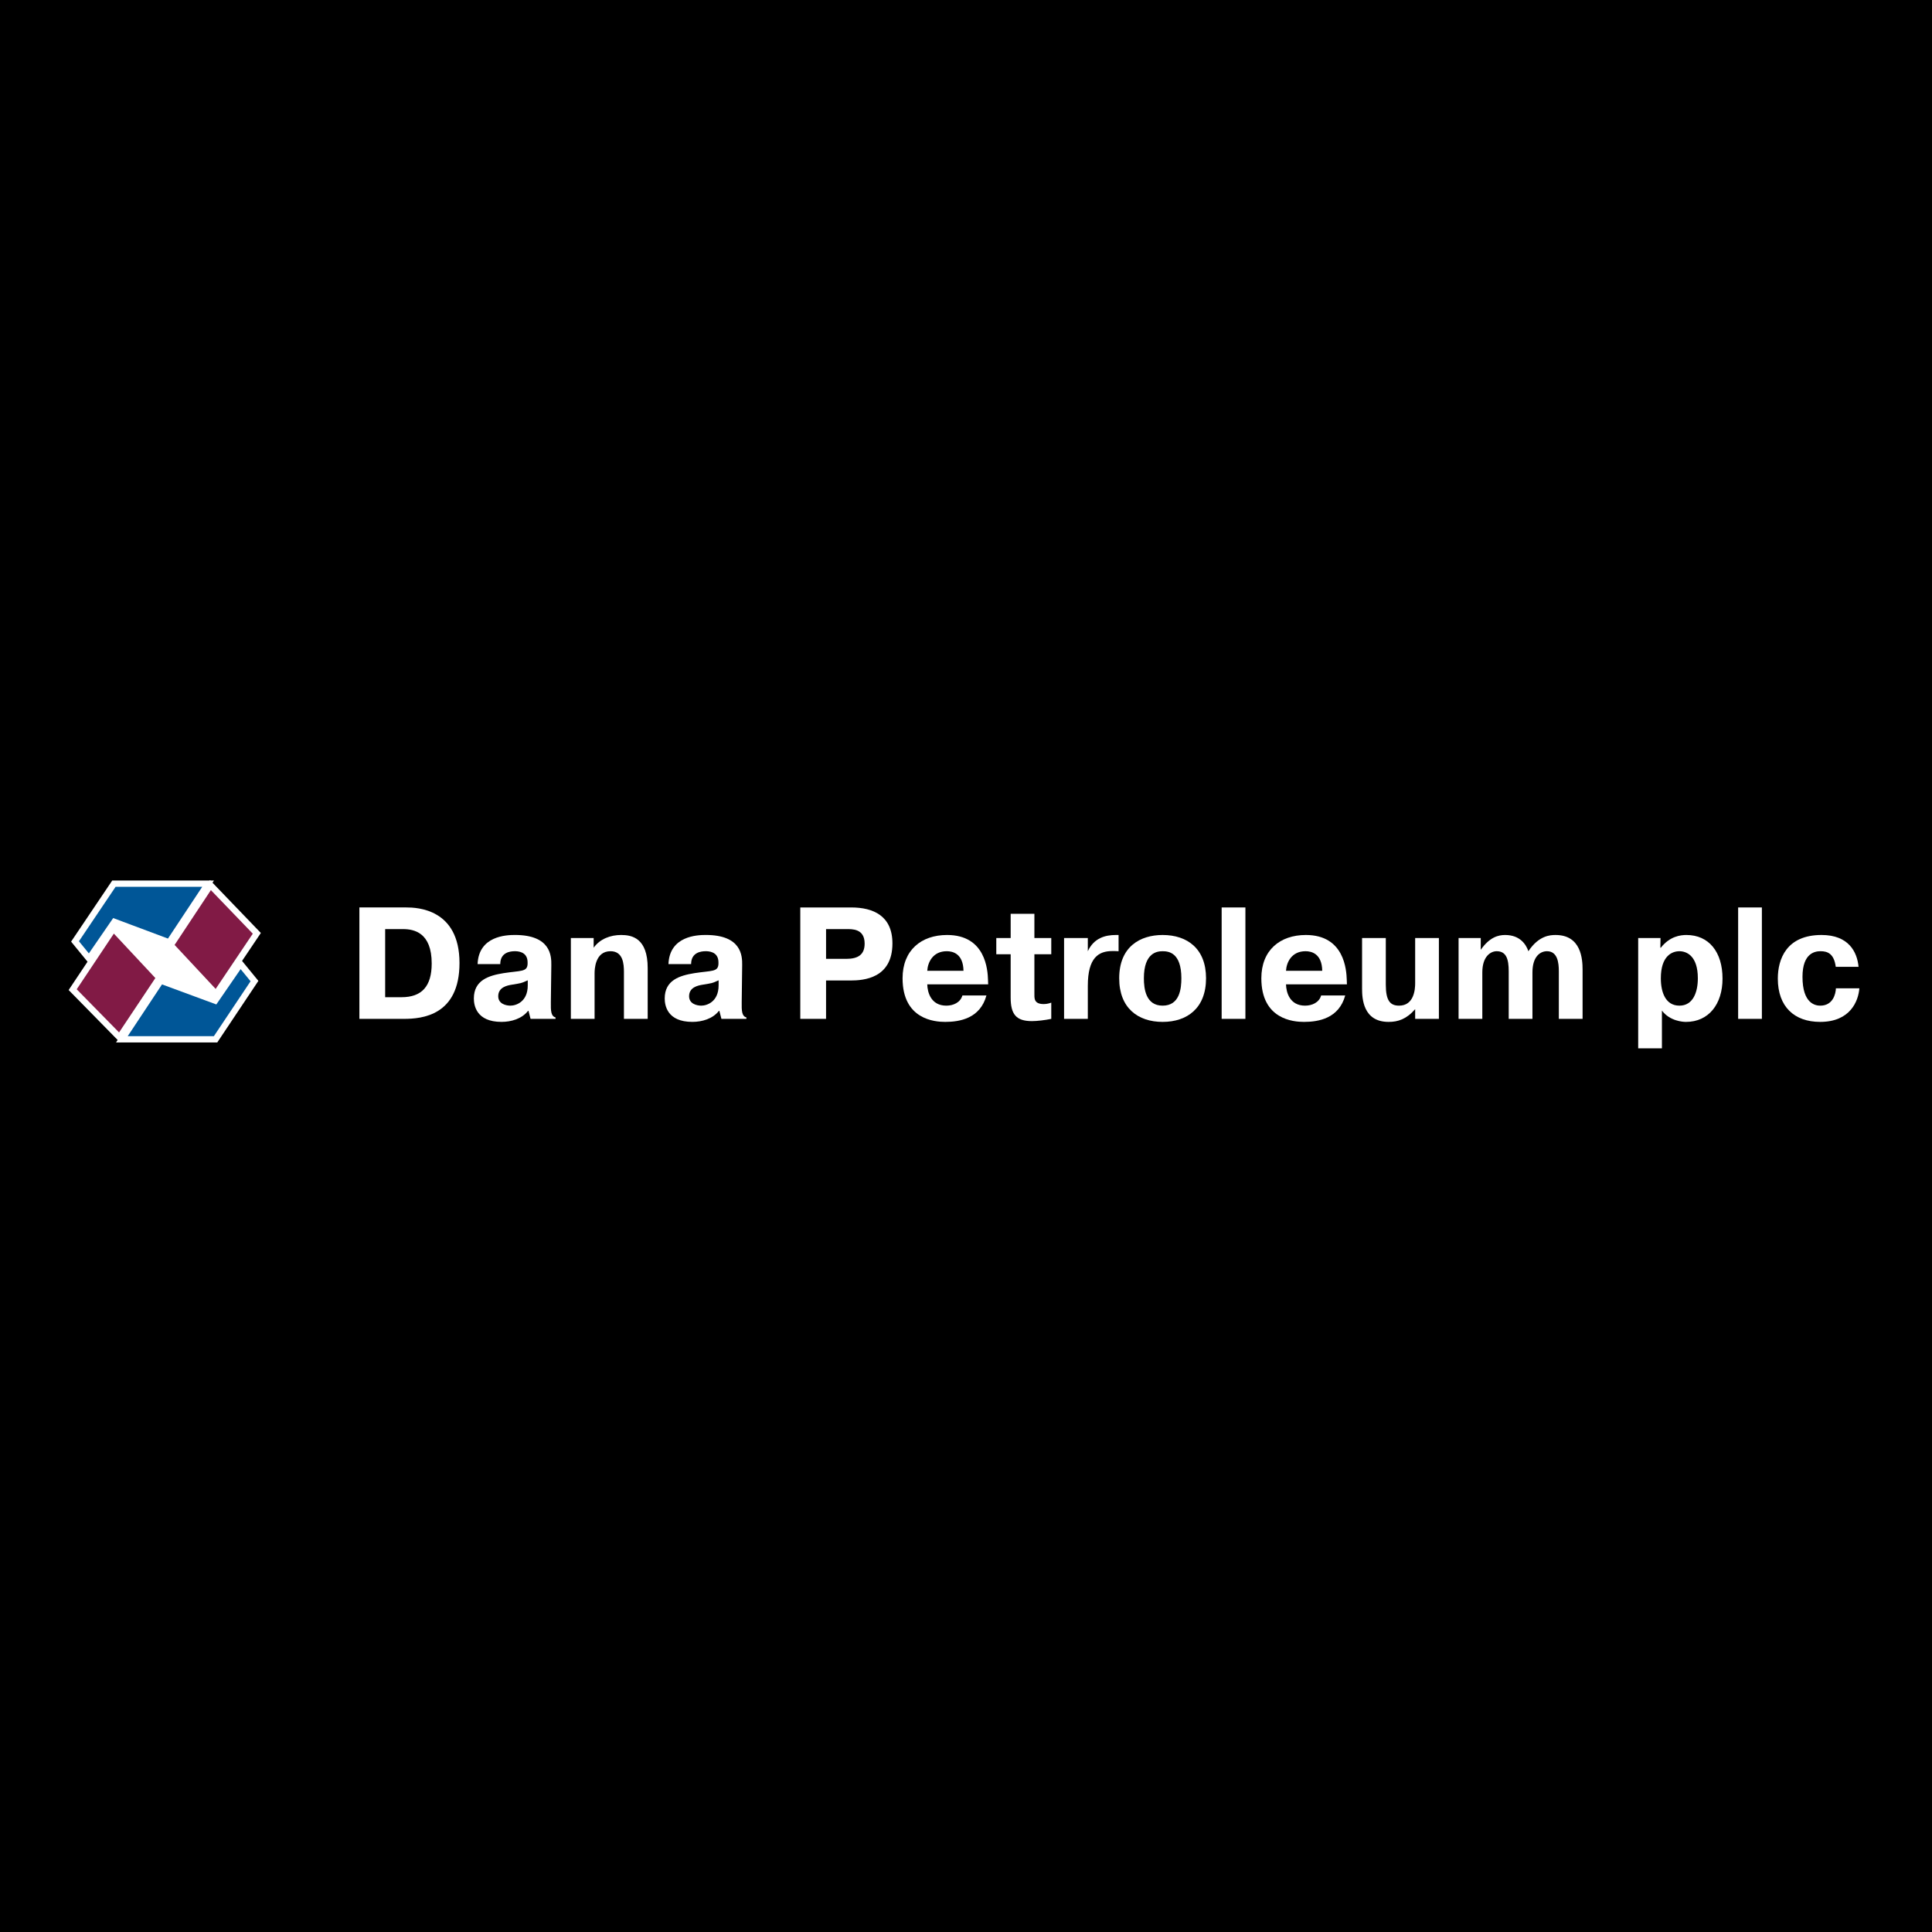 <?xml version="1.0" encoding="utf-8"?>
<!-- Generator: Adobe Illustrator 13.0.0, SVG Export Plug-In . SVG Version: 6.00 Build 14948)  -->
<!DOCTYPE svg PUBLIC "-//W3C//DTD SVG 1.0//EN" "http://www.w3.org/TR/2001/REC-SVG-20010904/DTD/svg10.dtd">
<svg version="1.0" id="Layer_1" xmlns="http://www.w3.org/2000/svg" xmlns:xlink="http://www.w3.org/1999/xlink" x="0px" y="0px"
	 width="192.756px" height="192.756px" viewBox="0 0 192.756 192.756" enable-background="new 0 0 192.756 192.756"
	 xml:space="preserve">
<g>
	<polygon fill-rule="evenodd" clip-rule="evenodd" points="0,0 192.756,0 192.756,192.756 0,192.756 0,0 	"/>
	<polygon fill-rule="evenodd" clip-rule="evenodd" fill="#FFFFFF" points="10.664,91.499 18.144,92.499 22.163,100.072 
		15.292,98.881 10.664,91.499 	"/>
	
		<polygon fill-rule="evenodd" clip-rule="evenodd" fill="#005697" stroke="#FFFFFF" stroke-width="0.628" stroke-miterlimit="2.613" points="
		20.761,88.164 11.365,88.164 7.485,93.928 8.888,95.643 11.412,91.975 16.881,94.023 20.761,88.164 	"/>
	
		<polygon fill-rule="evenodd" clip-rule="evenodd" fill="#811A45" stroke="#FFFFFF" stroke-width="0.628" stroke-miterlimit="2.613" points="
		20.995,88.307 17.021,94.309 21.556,99.168 25.623,93.118 20.995,88.307 	"/>
	
		<polygon fill-rule="evenodd" clip-rule="evenodd" fill="#005697" stroke="#FFFFFF" stroke-width="0.628" stroke-miterlimit="2.613" points="
		12.16,103.691 21.509,103.691 25.389,97.881 23.986,96.167 21.462,99.834 16.04,97.834 12.16,103.691 	"/>
	
		<polygon fill-rule="evenodd" clip-rule="evenodd" fill="#811A45" stroke="#FFFFFF" stroke-width="0.628" stroke-miterlimit="2.613" points="
		11.926,103.502 15.899,97.547 11.318,92.642 7.251,98.738 11.926,103.502 	"/>
	<path fill-rule="evenodd" clip-rule="evenodd" fill="#FFFFFF" d="M35.856,90.537v11.115h4.456c1.761,0,5.532-0.318,5.532-5.574
		c0-5.415-4.254-5.542-5.298-5.542H35.856L35.856,90.537z M38.427,92.697h1.792c1.091,0,2.852,0.349,2.852,3.429
		c0,2.286-0.998,3.366-3.007,3.366h-1.636V92.697L38.427,92.697z"/>
	<path fill-rule="evenodd" clip-rule="evenodd" fill="#FFFFFF" d="M49.911,96.189c0-1.191,1.029-1.286,1.449-1.286
		c0.265,0,1.247,0.016,1.278,1.064c0,0.08,0,0.143,0,0.222c-0.047,0.794-0.67,0.635-2.416,0.905
		c-1.433,0.237-2.945,0.683-2.945,2.524c0,0.668,0.234,2.336,2.758,2.336c0.966,0,2.025-0.303,2.649-1.098h0.047l0.202,0.795h2.493
		v-0.145c-0.452-0.109-0.483-0.65-0.467-1.523l0.047-3.684c0.016-0.937-0.062-3.017-3.631-3.017c-0.857,0-3.615,0.095-3.724,2.905
		H49.911L49.911,96.189z M52.654,98.316c0,1.621-1.153,2.018-1.729,2.018c-0.437,0-1.216-0.176-1.216-0.938
		c0-0.904,0.888-1.08,1.387-1.158c0.919-0.158,0.841-0.111,1.558-0.43V98.316L52.654,98.316z"/>
	<path fill-rule="evenodd" clip-rule="evenodd" fill="#FFFFFF" d="M59.229,93.586h-2.275v8.066h2.368V97.11
		c0-0.349,0.031-2.207,1.589-2.207c1.262,0,1.34,1.286,1.34,2.08v4.669h2.369v-5.066c0-3-1.574-3.302-2.649-3.302
		c-1.06,0-2.104,0.381-2.742,1.27V93.586L59.229,93.586z"/>
	<path fill-rule="evenodd" clip-rule="evenodd" fill="#FFFFFF" d="M68.953,96.189c0-1.191,1.028-1.286,1.449-1.286
		c0.265,0,1.247,0.016,1.278,1.064c0,0.08,0,0.143,0,0.222c-0.047,0.794-0.67,0.635-2.416,0.905
		c-1.434,0.237-2.945,0.683-2.945,2.524c0,0.668,0.233,2.336,2.758,2.336c0.966,0,2.026-0.303,2.649-1.098h0.046l0.203,0.795h2.493
		v-0.145c-0.452-0.109-0.483-0.65-0.467-1.523l0.046-3.684c0.016-0.937-0.062-3.017-3.63-3.017c-0.857,0-3.615,0.095-3.724,2.905
		H68.953L68.953,96.189z M71.695,98.316c0,1.621-1.153,2.018-1.729,2.018c-0.436,0-1.215-0.176-1.215-0.938
		c0-0.904,0.888-1.08,1.387-1.158c0.919-0.158,0.842-0.111,1.558-0.43V98.316L71.695,98.316z"/>
	<path fill-rule="evenodd" clip-rule="evenodd" fill="#FFFFFF" d="M79.845,90.537v11.115h2.571v-3.828h2.446
		c1.325,0,4.176-0.221,4.176-3.699c0-2.747-1.901-3.588-4.114-3.588H79.845L79.845,90.537z M82.416,92.697h2.01
		c0.577,0,1.839-0.063,1.839,1.445c0,1.08-0.624,1.524-1.839,1.524h-2.01V92.697L82.416,92.697z"/>
	<path fill-rule="evenodd" clip-rule="evenodd" fill="#FFFFFF" d="M96.019,99.318c-0.203,0.713-0.919,1.016-1.605,1.016
		c-1.542,0-1.885-1.35-1.901-2.127h6.077l-0.016-0.445c-0.031-0.985-0.233-4.478-4.083-4.478c-2.586,0-4.441,1.524-4.441,4.319
		c0,4.113,3.21,4.352,4.254,4.352c1.465,0,3.49-0.352,4.113-2.637H96.019L96.019,99.318z M92.513,96.856
		c0.047-0.826,0.545-1.953,1.948-1.953c0.577,0,1.636,0.223,1.667,1.953H92.513L92.513,96.856z"/>
	<path fill-rule="evenodd" clip-rule="evenodd" fill="#FFFFFF" d="M99.4,95.205h1.434v4.318c0,1.652,0.529,2.354,2.119,2.354
		c0.514,0,1.324-0.096,1.932-0.225v-1.621c-0.125,0.049-0.405,0.145-0.748,0.145c-1.013,0-0.935-0.604-0.935-1.096v-3.875h1.683
		v-1.619h-1.683v-2.414h-2.368v2.414H99.4V95.205L99.4,95.205z"/>
	<path fill-rule="evenodd" clip-rule="evenodd" fill="#FFFFFF" d="M111.601,93.284h-0.28c-1.044,0-2.182,0.302-2.789,1.619v-1.317
		h-2.369v8.066h2.369V98.35c0-2.827,1.091-3.462,2.446-3.462c0.202,0,0.421,0,0.623,0.016V93.284L111.601,93.284z"/>
	<path fill-rule="evenodd" clip-rule="evenodd" fill="#FFFFFF" d="M115.995,101.955c2.462,0,4.332-1.383,4.332-4.352
		c0-2.938-1.854-4.319-4.332-4.319c-2.213,0-4.332,1.143-4.332,4.319C111.663,100.572,113.533,101.955,115.995,101.955
		L115.995,101.955z M115.995,100.334c-1.683,0-1.87-1.699-1.87-2.73c0-2.573,1.34-2.7,1.87-2.7c0.592,0,1.87,0.127,1.87,2.7
		C117.865,98.619,117.709,100.334,115.995,100.334L115.995,100.334z"/>
	<polygon fill-rule="evenodd" clip-rule="evenodd" fill="#FFFFFF" points="121.885,90.537 121.885,101.652 124.254,101.652 
		124.254,90.537 121.885,90.537 	"/>
	<path fill-rule="evenodd" clip-rule="evenodd" fill="#FFFFFF" d="M131.811,99.318c-0.202,0.713-0.919,1.016-1.604,1.016
		c-1.543,0-1.886-1.35-1.901-2.127h6.077l-0.016-0.445c-0.031-0.985-0.233-4.478-4.082-4.478c-2.587,0-4.441,1.524-4.441,4.319
		c0,4.113,3.21,4.352,4.254,4.352c1.465,0,3.49-0.352,4.114-2.637H131.811L131.811,99.318z M128.305,96.856
		c0.047-0.826,0.546-1.953,1.948-1.953c0.576,0,1.636,0.223,1.667,1.953H128.305L128.305,96.856z"/>
	<path fill-rule="evenodd" clip-rule="evenodd" fill="#FFFFFF" d="M141.191,101.652h2.368v-8.066h-2.368v4.525
		c0,0.588-0.109,2.223-1.605,2.223c-0.872,0-1.324-0.477-1.324-2.08v-4.668h-2.368v5.049c0,0.969,0.094,3.32,2.648,3.32
		c0.936,0,1.776-0.27,2.649-1.271V101.652L141.191,101.652z"/>
	<path fill-rule="evenodd" clip-rule="evenodd" fill="#FFFFFF" d="M145.523,93.586v8.066h2.368v-4.637
		c0-1.588,0.825-2.112,1.434-2.112c0.966,0,1.2,0.81,1.2,2.001v4.748h2.368v-4.637c0-1.604,0.794-2.112,1.449-2.112
		c1.06,0,1.184,1.159,1.184,2.001v4.748h2.369v-4.907c0-1.064-0.141-3.461-2.696-3.461c-0.529,0-1.667,0.047-2.711,1.619
		c-0.233-0.683-0.842-1.619-2.322-1.619c-0.67,0-1.542,0.207-2.431,1.477v-1.175H145.523L145.523,93.586z"/>
	<path fill-rule="evenodd" clip-rule="evenodd" fill="#FFFFFF" d="M163.442,93.586v11.006h2.368v-3.766
		c0.795,1.051,2.088,1.129,2.4,1.129c2.259,0,3.646-1.764,3.646-4.32c0-2.667-1.371-4.351-3.599-4.351
		c-0.562,0-1.652,0.111-2.556,1.27h-0.047l0.016-0.968H163.442L163.442,93.586z M165.702,97.604c0-2.255,1.137-2.7,1.854-2.7
		c0.701,0,1.838,0.445,1.838,2.7c0,1.396-0.482,2.73-1.838,2.73C166.169,100.334,165.702,99,165.702,97.604L165.702,97.604z"/>
	<polygon fill-rule="evenodd" clip-rule="evenodd" fill="#FFFFFF" points="173.415,90.537 173.415,101.652 175.783,101.652 
		175.783,90.537 173.415,90.537 	"/>
	<path fill-rule="evenodd" clip-rule="evenodd" fill="#FFFFFF" d="M183.169,98.604c-0.016,0.555-0.296,1.73-1.558,1.73
		c-0.483,0-1.776-0.191-1.776-2.875c0-2.413,1.293-2.556,1.808-2.556c0.701,0,1.34,0.254,1.511,1.556h2.275
		c-0.14-1.477-0.981-3.175-3.693-3.175c-3.521,0-4.362,2.429-4.362,4.351c0,2.795,1.636,4.32,4.223,4.32
		c3.022,0,3.817-2.098,3.911-3.352H183.169L183.169,98.604z"/>
</g>
</svg>

